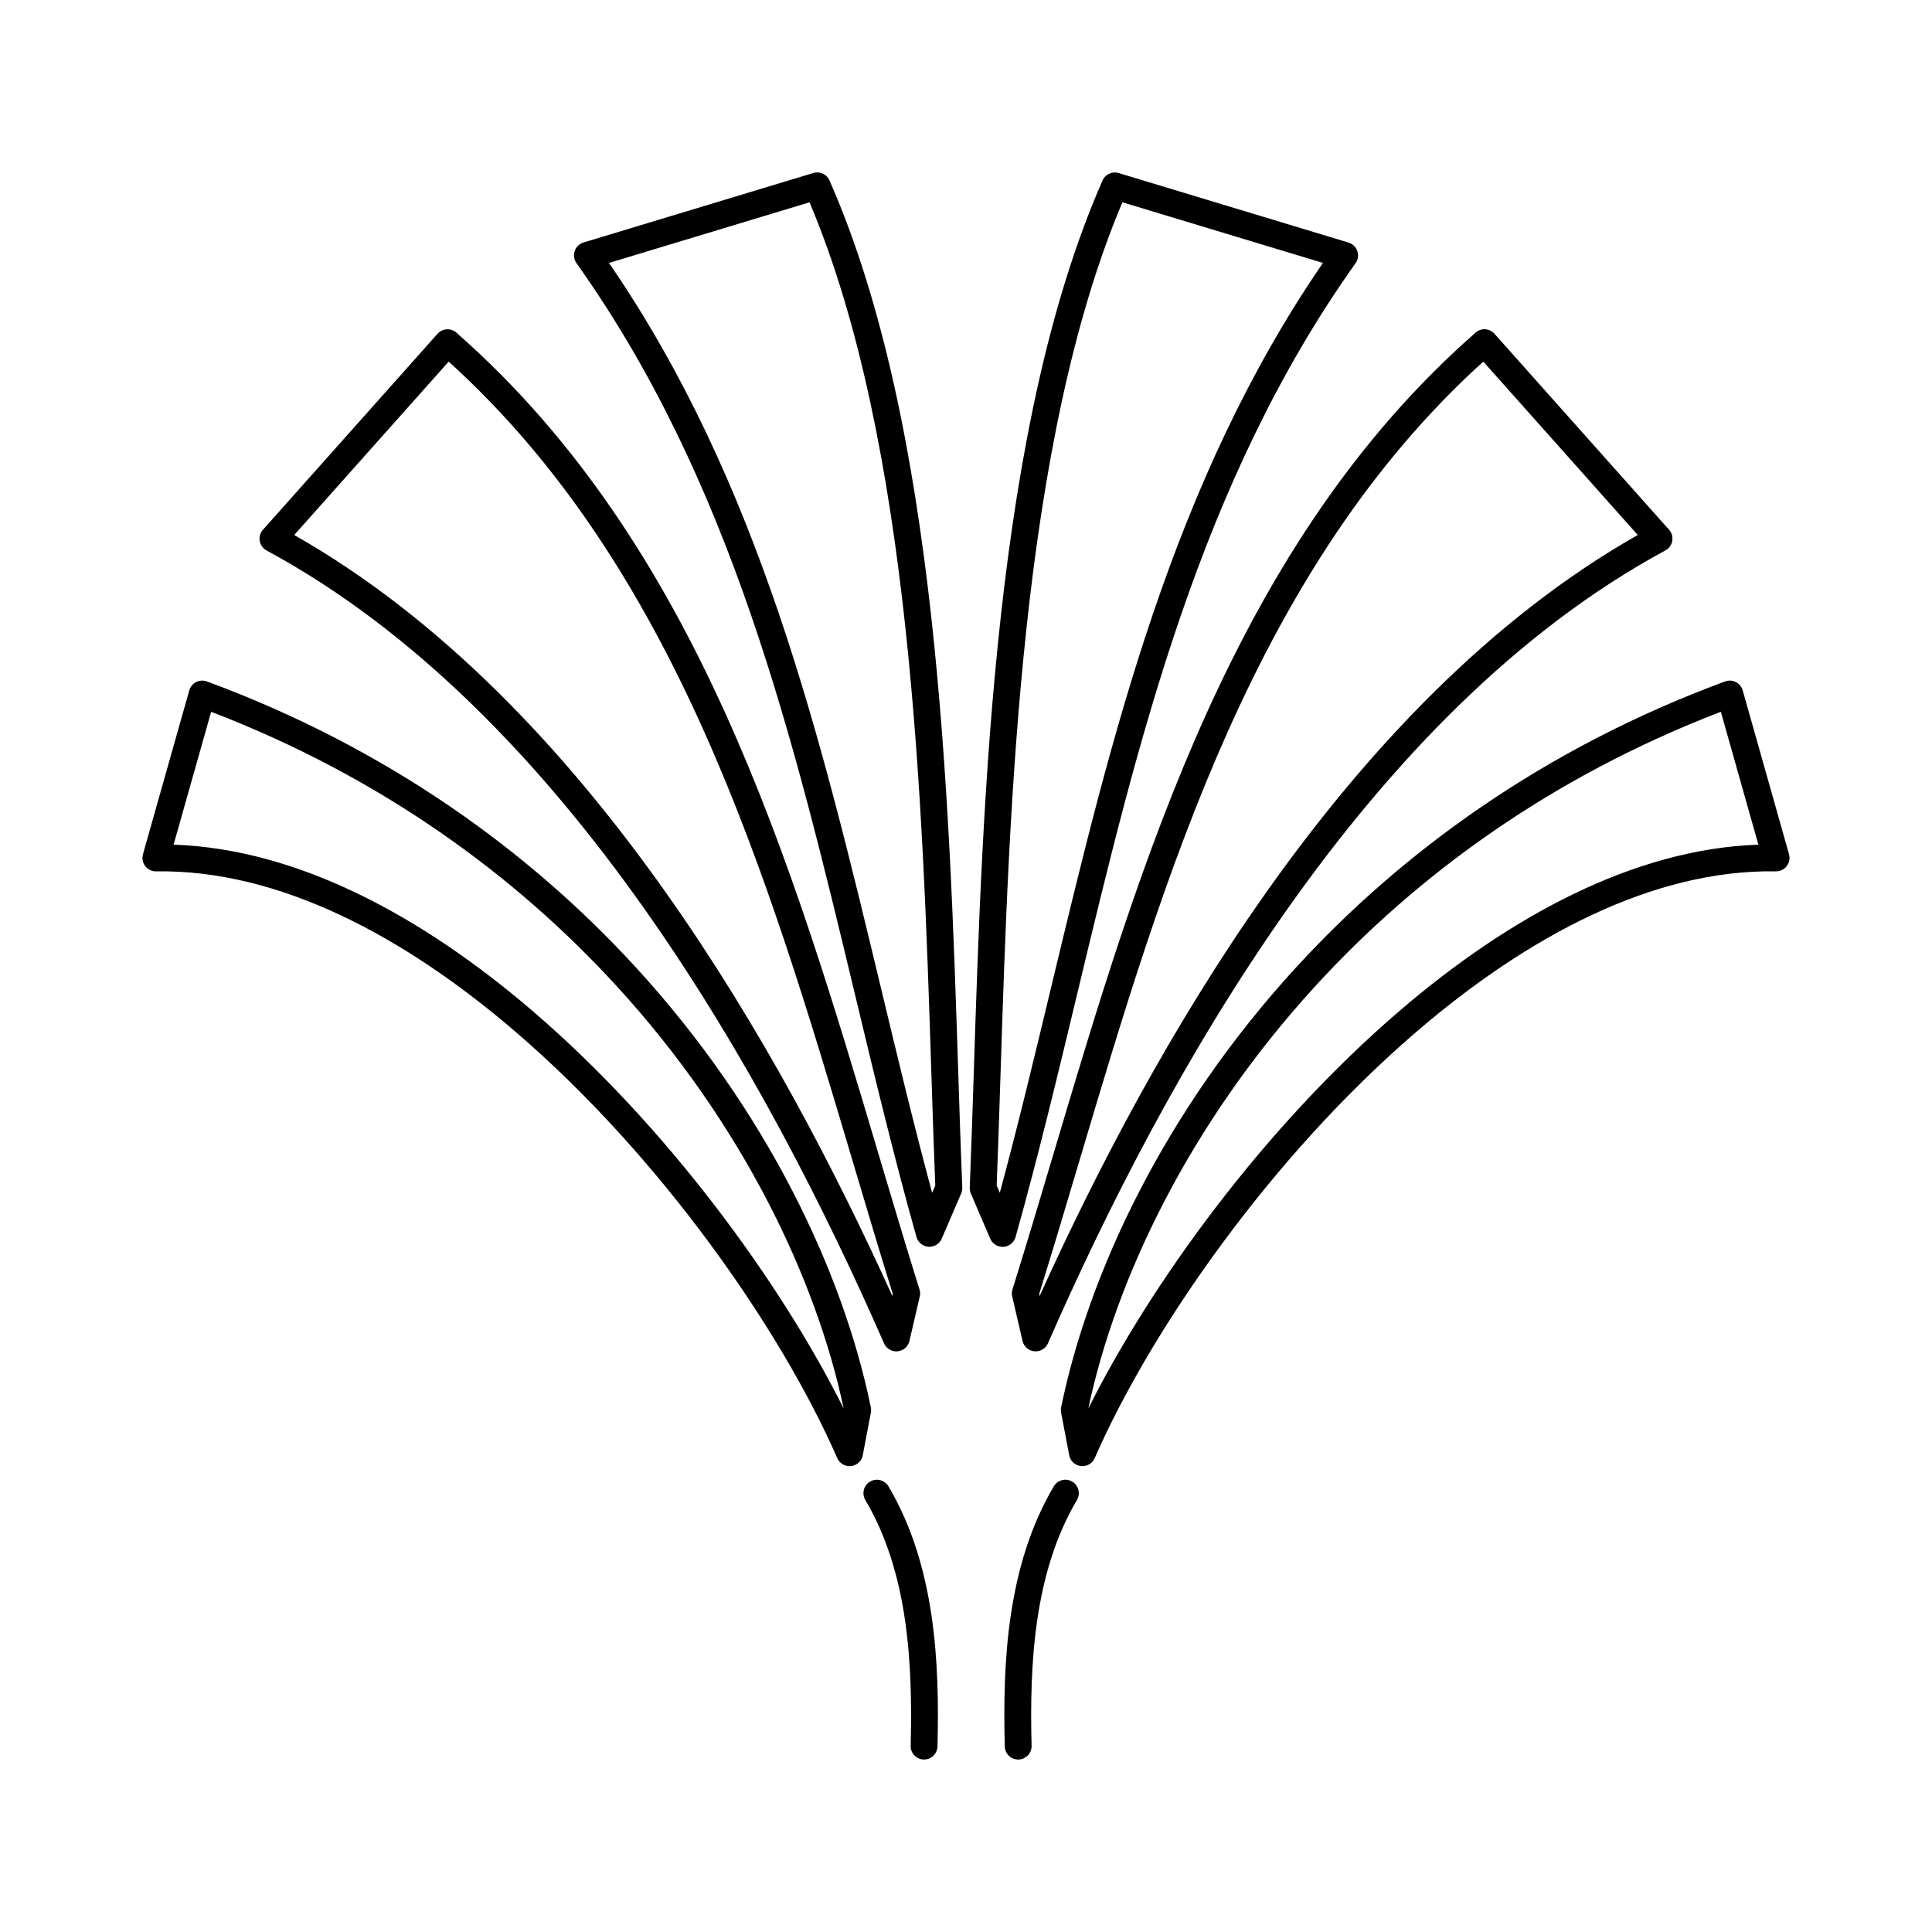 <?xml version="1.0" encoding="UTF-8"?>
<!-- Uploaded to: SVG Repo, www.svgrepo.com, Generator: SVG Repo Mixer Tools -->
<svg fill="#000000" width="800px" height="800px" version="1.1" viewBox="144 144 512 512" xmlns="http://www.w3.org/2000/svg">
 <path d="m600.04 332.63c-45.207 17.355-80.742 43.512-107.43 72.656-33.379 36.461-52.91 77.57-60.195 111.99 16.594-33.191 46.637-74.656 82.508-105.41 29.078-24.93 62.07-42.906 95.07-44.016l-9.949-35.215zm-226.72 208.89c-1-1.695-0.438-3.879 1.25-4.879 1.695-1 3.879-0.438 4.879 1.25 6.246 10.555 9.641 22.285 11.402 34.191 1.73 11.695 1.871 23.613 1.594 34.738-0.051 1.965-1.672 3.519-3.637 3.469-1.965-0.051-3.519-1.672-3.469-3.637 0.27-10.746 0.133-22.242-1.535-33.535-1.637-11.082-4.769-21.934-10.488-31.598zm49.953-3.629c1-1.695 3.184-2.258 4.879-1.25 1.695 1 2.258 3.184 1.25 4.879-5.719 9.664-8.844 20.523-10.488 31.598-1.672 11.293-1.805 22.789-1.535 33.535 0.051 1.965-1.512 3.594-3.469 3.637-1.965 0.051-3.594-1.512-3.637-3.469-0.277-11.125-0.145-23.031 1.594-34.738 1.762-11.914 5.164-23.637 11.402-34.191zm-24.551-77.621-5.148 11.98c-0.781 1.805-2.871 2.644-4.684 1.863-1.082-0.469-1.82-1.41-2.066-2.477-5.879-20.891-11.059-42.461-16.246-64.102-16.23-67.637-32.629-135.93-73.809-193.8-1.141-1.605-0.766-3.82 0.84-4.961 0.328-0.227 0.672-0.402 1.031-0.504v-0.008l60.895-18.414c1.805-0.547 3.711 0.41 4.367 2.148 28.516 64.949 31.664 162.55 34.051 236.45 0.344 10.578 0.664 20.664 1.059 30.262 0.023 0.547-0.082 1.074-0.285 1.547h0.008zm-7.691-0.168 0.824-1.922c-0.371-9.152-0.688-19.094-1.023-29.5-2.324-72.246-5.398-167.34-32.293-231.07l-53.152 16.07c39.887 58.062 56.066 125.46 72.094 192.22 4.348 18.129 8.691 36.215 13.543 54.203zm-3.309 27.594-2.711 11.664c-0.438 1.914-2.352 3.113-4.266 2.68-1.184-0.27-2.098-1.109-2.519-2.156-15.332-34.965-36.398-76.789-63.613-115.26-27.113-38.34-60.305-73.32-99.957-94.734-1.73-0.934-2.383-3.09-1.453-4.82 0.133-0.25 0.293-0.48 0.48-0.68l46.258-51.926c1.309-1.469 3.559-1.605 5.031-0.293 0.059 0.051 0.117 0.109 0.176 0.168 63.605 55.906 88.527 139.68 111.69 217.56 3.578 12.031 7.121 23.93 10.84 35.828 0.211 0.672 0.211 1.352 0.043 1.98zm-7.246-0.27 0.117-0.52c-3.519-11.277-7.027-23.082-10.578-35.023-22.578-75.914-46.848-157.5-107.11-212.05l-40.934 45.949c39.012 22.152 71.691 56.863 98.477 94.734 25.066 35.441 44.965 73.684 60.027 106.92zm-181.66-162.85c48.062 17.758 85.707 45.207 113.81 75.914 34.68 37.887 54.84 80.754 62.16 116.49 0.094 0.461 0.094 0.922 0.008 1.367l-2.148 11.293c-0.359 1.93-2.227 3.207-4.156 2.848-1.234-0.234-2.199-1.074-2.644-2.156-14.762-33.73-46.586-79.77-85.402-113.05-29.289-25.113-62.473-42.891-95.078-42.363-1.965 0.035-3.578-1.535-3.609-3.5-0.008-0.352 0.043-0.695 0.133-1.016h-0.008l12.277-43.43c0.527-1.898 2.492-2.996 4.391-2.469 0.094 0.023 0.176 0.051 0.262 0.082zm108.57 80.711c-26.684-29.145-62.219-55.301-107.43-72.656l-9.949 35.215c33 1.109 65.992 19.086 95.07 44.016 35.871 30.758 65.914 72.223 82.508 105.41-7.289-34.418-26.82-75.531-60.195-111.99zm100.75 52.891 0.824 1.922c4.852-17.984 9.195-36.074 13.543-54.203 16.02-66.762 32.203-134.16 72.094-192.22l-53.152-16.07c-26.895 63.742-29.961 158.82-32.293 231.07-0.336 10.402-0.656 20.344-1.023 29.5zm-1.715 14.074-5.148-11.98h0.008c-0.203-0.469-0.312-1-0.285-1.547 0.387-9.598 0.715-19.684 1.059-30.262 2.383-73.902 5.535-171.5 34.051-236.45 0.656-1.738 2.562-2.703 4.367-2.148l60.895 18.414v0.008c0.359 0.109 0.715 0.277 1.031 0.504 1.605 1.141 1.973 3.359 0.84 4.961-41.188 57.871-57.578 126.16-73.809 193.8-5.188 21.637-10.371 43.211-16.246 64.102-0.242 1.066-0.984 2.008-2.066 2.477-1.805 0.781-3.906-0.059-4.684-1.863zm12.98 14.66 0.117 0.52c15.062-33.234 34.965-71.473 60.027-106.92 26.777-37.871 59.465-72.582 98.477-94.734l-40.934-45.949c-60.266 54.555-84.531 136.14-107.11 212.05-3.551 11.941-7.062 23.746-10.578 35.023zm-4.418 12.445-2.711-11.664c-0.168-0.629-0.168-1.309 0.043-1.98 3.719-11.906 7.262-23.797 10.84-35.828 23.168-77.879 48.082-161.66 111.69-217.56 0.059-0.059 0.117-0.117 0.176-0.168 1.469-1.309 3.719-1.176 5.031 0.293l46.258 51.926c0.184 0.203 0.344 0.43 0.48 0.68 0.934 1.73 0.285 3.887-1.453 4.82-39.648 21.422-72.852 56.402-99.957 94.734-27.215 38.484-48.281 80.309-63.613 115.26-0.418 1.051-1.328 1.891-2.519 2.156-1.914 0.438-3.828-0.754-4.266-2.68zm72.391-98.863c28.105-30.699 65.746-58.156 113.81-75.914 0.082-0.035 0.176-0.059 0.262-0.082 1.898-0.527 3.863 0.57 4.391 2.469l12.277 43.43h-0.008c0.094 0.32 0.133 0.664 0.133 1.016-0.035 1.965-1.645 3.527-3.609 3.5-32.605-0.527-65.789 17.246-95.078 42.363-38.828 33.285-70.641 79.324-85.402 113.05-0.445 1.082-1.41 1.93-2.644 2.156-1.93 0.359-3.797-0.914-4.156-2.848l-2.148-11.293c-0.082-0.438-0.082-0.898 0.008-1.367 7.32-35.738 27.484-78.602 62.16-116.49z"/>
</svg>